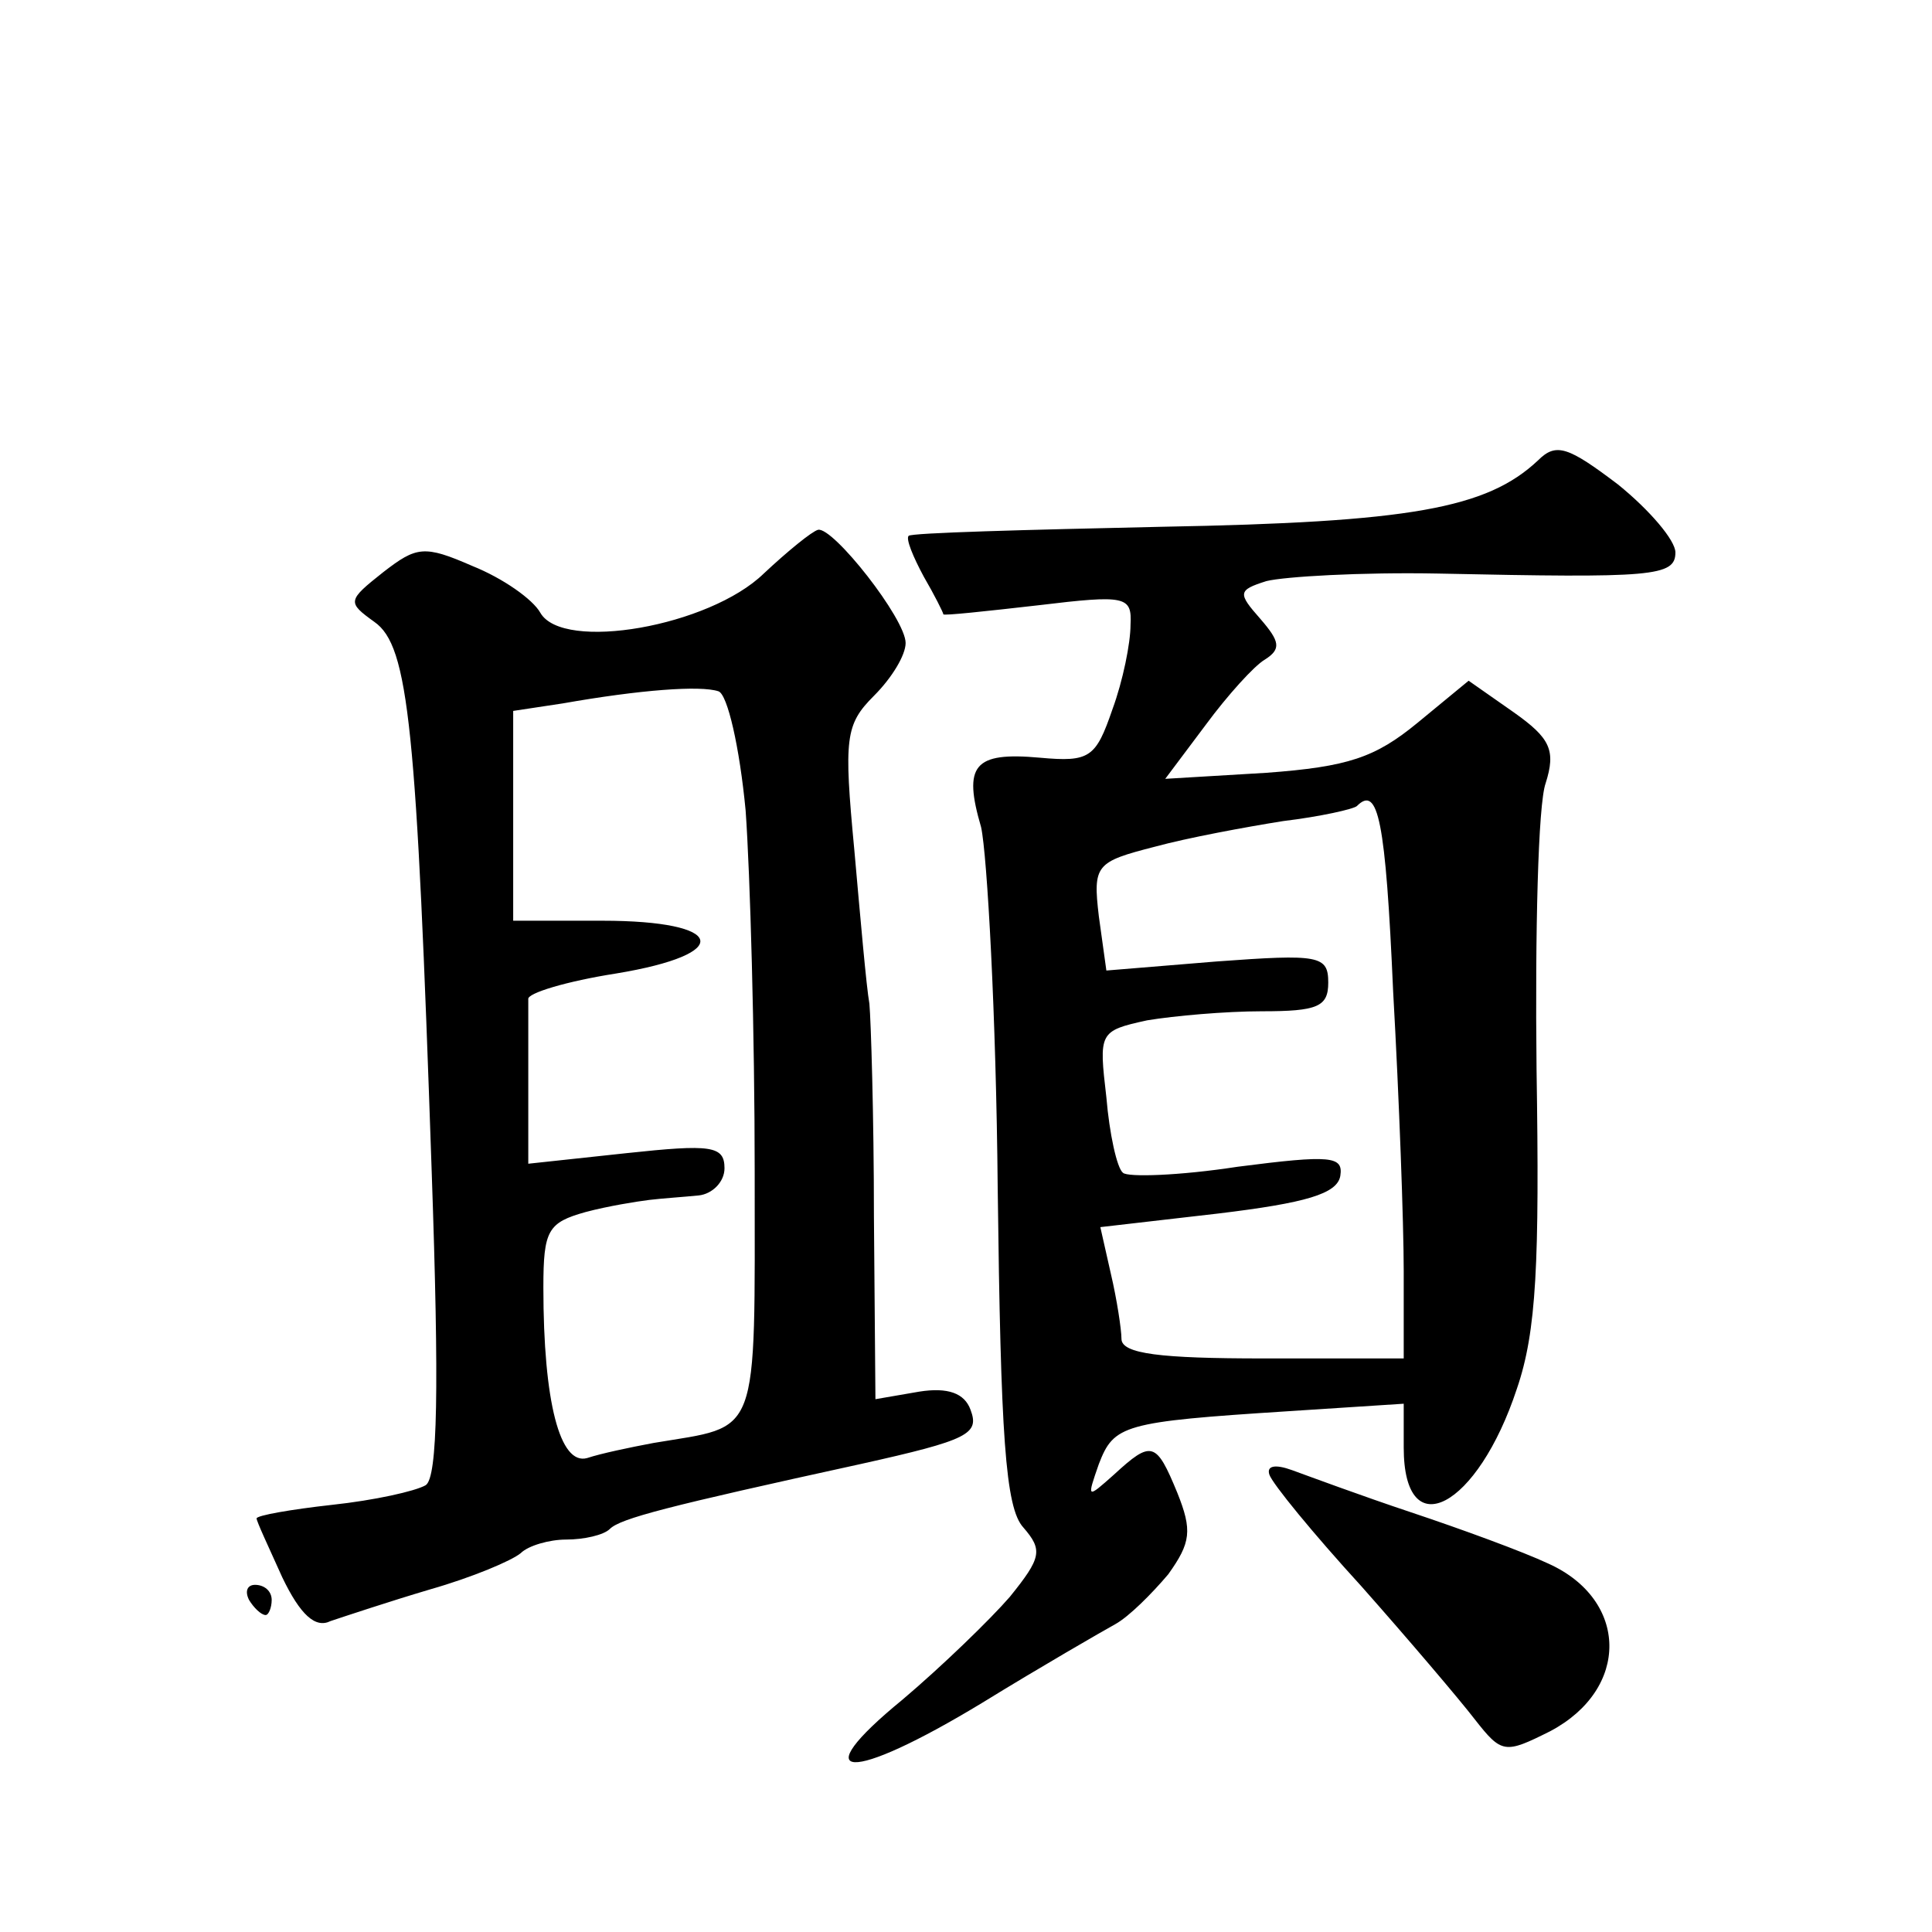 <?xml version="1.0" standalone="no"?>
<!DOCTYPE svg PUBLIC "-//W3C//DTD SVG 20010904//EN"
 "http://www.w3.org/TR/2001/REC-SVG-20010904/DTD/svg10.dtd">
<svg version="1.0" xmlns="http://www.w3.org/2000/svg"
 width="128pt" height="128pt" viewBox="0 0 128 128"
 preserveAspectRatio="xMidYMid meet">
<g transform="translate(0,128) scale(0.1,-0.1)"
fill="#0" stroke="none">
<path d="M1019 975 c-34 -32 -85 -41 -249 -44 -91 -2 -166 -4 -168 -6 -2 -2 3 -14
10 -27 7 -12 13 -24 13 -25 0 -1 28 2 63 6 58 7 62 6 61 -13 0 -12 -5 -37 -12 -56
-11 -32 -15 -35 -48 -32 -44 4 -51 -5 -39 -46 4 -18 10 -125 11 -239 2 -164 5 -212
17 -225 13 -15 12 -20 -9 -46 -13 -15 -45 -46 -71 -68 -66 -54 -36 -56 53 -2 39
24 79 47 88 52 9 5 24 20 35 33 15 21 16 29 6 54 -14 34 -17 35 -42 12 -18 -16
-18 -16 -10 7 10 26 16 28 125 35 l77 5 0 -29 c0 -66 49 -40 75 39 13 38 15 83
13 212 -1 90 1 175 6 189 7 22 3 30 -21 47 l-30 21 -34 -28 c-28 -23 -46 -29 -100
-33 l-67 -4 27 36 c14 19 32 39 39 43 11 7 10 12 -3 27 -15 17 -15 19 4 25 12 3
63 6 114 5 142 -3 157 -2 157 14 0 8 -17 28 -38 45 -33 25 -41 28 -53 16z m-96
-352 c4 -71 7 -154 7 -185 l0 -58 -93 0 c-68 0 -94 3 -94 13 0 6 -3 26 -7 43 l-7
31 78 9 c58 7 79 13 81 25 2 13 -6 14 -68 6 -39 -6 -73 -7 -76 -4 -4 3 -9 26 -11
50 -5 43 -5 44 27 51 18 3 52 6 76 6 37 0 44 3 44 19 0 18 -6 19 -74 14 l-73 -6
-5 36 c-4 34 -2 36 37 46 22 6 60 13 85 17 25 3 47 8 49 10 14 14 19 -9 24 -123z
M506 900 c-36 -35 -133 -52 -148 -26 -5 9 -25 23 -45 31 -32 14 -37 13 -59 -4 -24
-19 -24 -20 -6 -33 23 -16 28 -70 38 -364 5 -144 4 -203 -4 -208 -7 -4 -34 -10
-62 -13 -27 -3 -50 -7 -50 -9 0 -2 8 -19 17 -39 12 -25 22 -34 32 -29 9 3 39 13
66 21 28 8 54 19 60 24 5 5 19 9 30 9 12 0 25 3 29 7 7 7 38 15 166 43 72 16 79
20 73 36 -4 11 -15 15 -34 12 l-29 -5 -1 121 c0 67 -2 130 -3 141 -2 11 -6 57 -10
102 -7 74 -6 83 13 102 12 12 21 27 21 35 0 16 -48 77 -58 75 -4 -1 -20 -14 -36
-29z m-12 -157 c3 -42 6 -149 6 -239 0 -180 4 -168 -67 -180 -16 -3 -35 -7 -44
-10 -18 -5 -29 37 -29 113 0 38 3 43 28 50 15 4 34 7 42 8 8 1 23 2 33 3 9 1 17
9 17 18 0 15 -9 16 -65 10 l-65 -7 0 51 c0 27 0 53 0 58 -1 4 26 12 58 17 79 13
73 35 -9 35 l-59 0 0 70 0 69 33 5 c51 9 91 12 103 8 6 -2 14 -37 18 -79z M841
303 c2 -6 29 -39 61 -74 31 -35 65 -75 75 -88 18 -23 20 -23 50 -8 53 28 52 87
-1 111 -17 8 -58 23 -91 34 -33 11 -68 24 -79 28 -11 4 -17 3 -15 -3z M165 220
c3 -5 8 -10 11 -10 2 0 4 5 4 10 0 6 -5 10 -11 10 -5 0 -7 -4 -4 -10z"/>
</g>
</svg>
